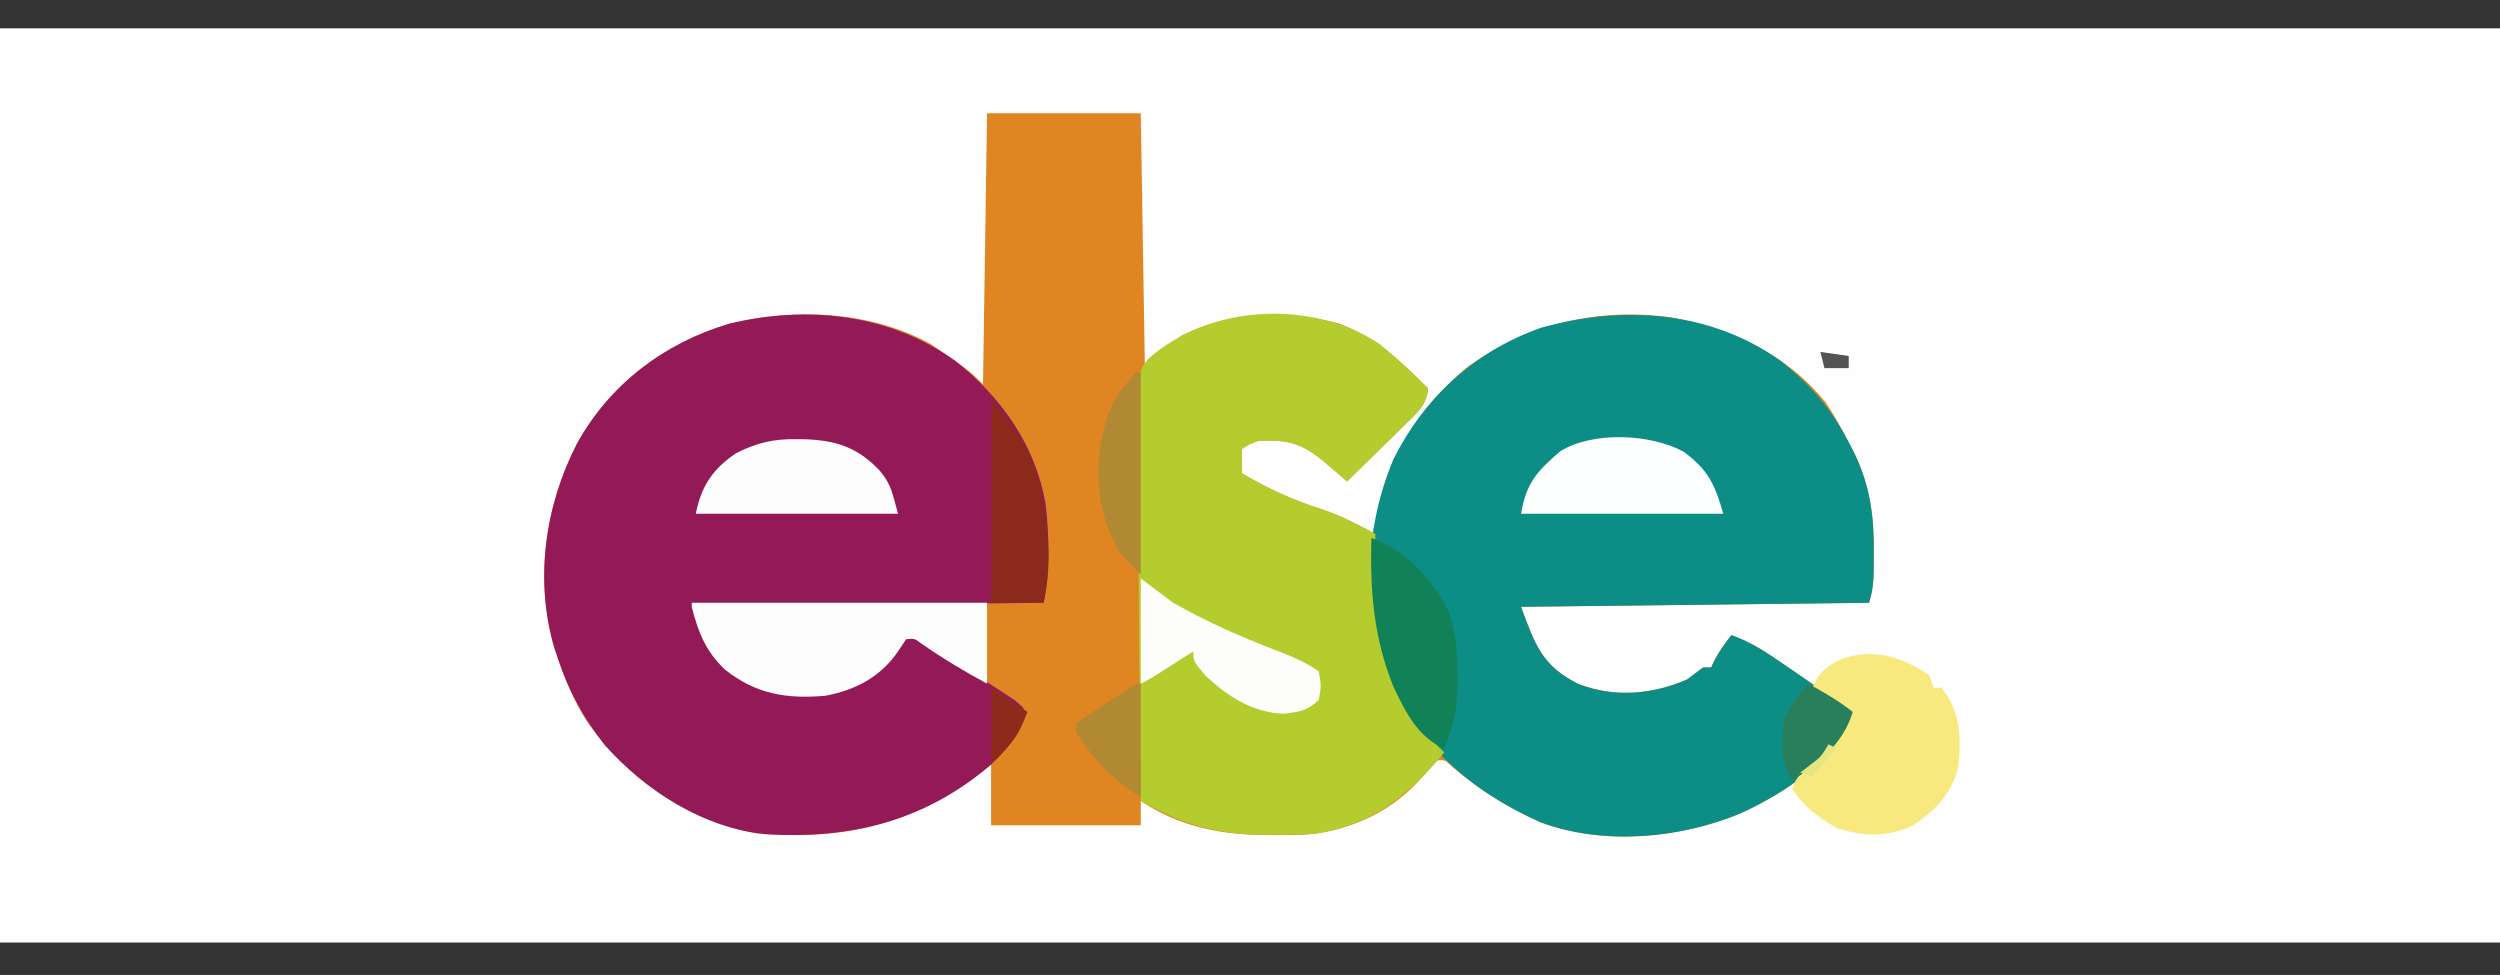 <?xml version="1.0" encoding="UTF-8"?>
<svg version="1.1" xmlns="http://www.w3.org/2000/svg" width="618" height="241">
<rect width="100%" height="100%" fill="#333333" stroke="none"/>
<path d="M0 0 C203.94 0 407.88 0 618 0 C618 74.58 618 149.16 618 226 C414.06 226 210.12 226 0 226 C0 151.42 0 76.84 0 0 Z " fill="#FEFEFE" transform="translate(0,7)"/>
<path d="M0 0 C12.54 0 25.08 0 38 0 C38.33 20.46 38.66 40.92 39 62 C41.97 59.69 44.94 57.38 48 55 C60.141 48.984 74.027 48.417 87 52 C95.983 55.259 102.343 61.343 109 68 C108.766 71.946 106.464 73.883 103.746 76.547 C102.892 77.391 102.038 78.236 101.158 79.105 C99.811 80.415 99.811 80.415 98.438 81.75 C97.536 82.638 96.634 83.526 95.705 84.441 C93.477 86.634 91.241 88.82 89 91 C88.52 90.588 88.04 90.176 87.546 89.751 C86.916 89.211 86.286 88.67 85.637 88.113 C85.012 87.577 84.388 87.042 83.745 86.49 C78.077 81.651 74.577 80.594 67 81 C64.646 81.881 64.646 81.881 63 83 C63 84.98 63 86.96 63 89 C69.52 92.85 75.821 95.748 83.051 97.988 C87.594 99.547 91.781 101.722 96 104 C96.082 102.907 96.165 101.814 96.25 100.688 C98.168 85.791 107.031 72.459 118.414 62.992 C133.373 52.023 151.268 47.816 169.637 50.539 C184.52 53.468 197.511 59.482 207.34 71.508 C209.577 74.867 211.472 78.348 213.312 81.938 C213.651 82.594 213.989 83.25 214.337 83.926 C218.313 92.079 219.322 99.876 219.188 108.875 C219.187 109.715 219.186 110.556 219.186 111.422 C219.16 114.939 219.122 117.633 218 121 C175.43 121.495 175.43 121.495 132 122 C135.517 131.671 137.358 136.661 146.168 141.09 C155.085 144.515 164.291 143.713 173 140 C174.339 139.007 175.673 138.008 177 137 C177.66 137 178.32 137 179 137 C179.268 136.423 179.536 135.845 179.812 135.25 C181.017 132.967 182.408 131.026 184 129 C187.896 130.404 191.079 132.237 194.5 134.562 C195.536 135.265 196.573 135.968 197.641 136.691 C198.761 137.46 199.881 138.23 201 139 C201.601 139.414 202.203 139.827 202.822 140.253 C206.556 142.825 210.281 145.408 214 148 C209.55 160.002 197.609 167.78 186.379 173.008 C171.273 179.308 152.372 181.052 136.812 175.258 C128.646 171.606 121.81 167.361 114.996 161.539 C113.156 159.796 113.156 159.796 111 160 C109.976 161.149 109.006 162.347 108.062 163.562 C100.507 172.385 90.673 177.077 79.184 178.3 C76.344 178.436 73.53 178.467 70.688 178.438 C69.688 178.431 68.688 178.425 67.658 178.419 C56.86 178.192 47.108 176.072 38 170 C38 171.98 38 173.96 38 176 C25.79 176 13.58 176 1 176 C1 171.05 1 166.1 1 161 C-0.609 162.217 -2.217 163.434 -3.875 164.688 C-20.1 176.392 -37.262 179.807 -57 178 C-74.223 174.937 -89.06 164.199 -99.062 150.105 C-102.074 145.278 -104.202 140.388 -106 135 C-106.318 134.056 -106.637 133.113 -106.965 132.141 C-111.88 115.38 -109.31 97.103 -101.392 81.719 C-93.264 66.967 -79.795 56.793 -63.719 52.027 C-47.433 48.084 -28.983 48.825 -14 57 C-4.485 63.515 -4.485 63.515 -1 67 C-0.67 44.89 -0.34 22.78 0 0 Z " fill="#DF8521" transform="translate(244,28)"/>
<path d="M0 0 C7.724 6.106 12.653 11.969 17.125 20.688 C17.632 21.672 17.632 21.672 18.149 22.676 C22.126 30.829 23.135 38.626 23 47.625 C22.999 48.886 22.999 48.886 22.998 50.172 C22.973 53.689 22.935 56.383 21.812 59.75 C-20.758 60.245 -20.758 60.245 -64.188 60.75 C-60.671 70.421 -58.83 75.411 -50.02 79.84 C-41.102 83.265 -31.896 82.463 -23.188 78.75 C-21.849 77.757 -20.515 76.758 -19.188 75.75 C-18.527 75.75 -17.867 75.75 -17.188 75.75 C-16.919 75.172 -16.651 74.595 -16.375 74 C-15.17 71.717 -13.78 69.776 -12.188 67.75 C-8.292 69.154 -5.108 70.987 -1.688 73.312 C-0.651 74.015 0.385 74.718 1.453 75.441 C2.574 76.21 3.693 76.98 4.812 77.75 C5.414 78.164 6.015 78.577 6.635 79.003 C10.368 81.575 14.093 84.158 17.812 86.75 C13.363 98.752 1.422 106.53 -9.809 111.758 C-24.915 118.058 -43.815 119.802 -59.375 114.008 C-76.92 106.161 -89.983 94.679 -97.487 76.655 C-103.721 59.696 -102.637 40.745 -95.715 24.238 C-88.038 8.902 -75.395 -2.563 -59.188 -8.25 C-38.982 -13.803 -17.334 -12.501 0 0 Z " fill="#0C8E87" transform="translate(440.188,89.25)"/>
<path d="M0 0 C11.39 9.004 19.816 20.848 22.312 35.438 C23.177 43.604 23.426 51.685 21.812 59.75 C-20.758 60.245 -20.758 60.245 -64.188 60.75 C-60.663 70.443 -58.832 75.355 -50.055 79.84 C-41.118 83.315 -32.33 82.493 -23.566 78.953 C-20.416 77.36 -18.395 75.493 -16.188 72.75 C-15.424 71.822 -14.661 70.894 -13.875 69.938 C-13.318 69.216 -12.761 68.494 -12.188 67.75 C-6.444 69.836 -1.628 73.16 3.444 76.517 C5.129 77.628 6.827 78.718 8.525 79.809 C9.586 80.509 10.646 81.209 11.738 81.93 C12.712 82.566 13.686 83.203 14.689 83.859 C15.39 84.483 16.09 85.107 16.812 85.75 C16.812 92.011 13.005 95.346 8.812 99.75 C-7.416 113.663 -25.719 118.181 -46.703 116.978 C-62.105 115.567 -76.595 106.274 -86.703 94.926 C-91.911 88.33 -95.53 81.712 -98.188 73.75 C-98.506 72.806 -98.824 71.863 -99.152 70.891 C-104.067 54.13 -101.498 35.853 -93.58 20.469 C-85.451 5.717 -71.983 -4.457 -55.906 -9.223 C-36.742 -13.863 -16.195 -11.68 0 0 Z " fill="#931A57" transform="translate(236.188,89.25)"/>
<path d="M0 0 C4.23 3.439 8.148 7.148 12 11 C11.766 14.946 9.464 16.883 6.746 19.547 C5.892 20.391 5.038 21.236 4.158 22.105 C3.26 22.978 2.363 23.851 1.438 24.75 C0.536 25.638 -0.366 26.526 -1.295 27.441 C-3.523 29.634 -5.759 31.82 -8 34 C-8.48 33.588 -8.96 33.176 -9.454 32.751 C-10.084 32.211 -10.714 31.67 -11.363 31.113 C-11.988 30.577 -12.612 30.042 -13.255 29.49 C-18.923 24.651 -22.423 23.594 -30 24 C-32.354 24.881 -32.354 24.881 -34 26 C-34 27.98 -34 29.96 -34 32 C-27.48 35.85 -21.179 38.748 -13.949 40.988 C-9.406 42.547 -5.219 44.722 -1 47 C-1.035 47.969 -1.07 48.939 -1.105 49.938 C-1.549 67.614 0.971 84.04 12.938 97.875 C13.943 98.931 14.958 99.98 16 101 C7.691 111.287 -1.598 118.708 -15 121 C-18.713 121.319 -22.4 121.381 -26.125 121.375 C-27.645 121.373 -27.645 121.373 -29.195 121.37 C-40.446 121.187 -49.279 118.63 -59 113 C-59.187 99.17 -59.328 85.34 -59.414 71.509 C-59.456 65.087 -59.513 58.665 -59.604 52.243 C-59.69 46.045 -59.738 39.847 -59.759 33.648 C-59.774 31.284 -59.803 28.92 -59.846 26.556 C-59.904 23.242 -59.912 19.931 -59.908 16.617 C-59.937 15.642 -59.966 14.666 -59.995 13.661 C-59.947 9.68 -59.836 7.055 -57.312 3.87 C-42.16 -9.793 -16.958 -11.093 0 0 Z " fill="#B5CC2F" transform="translate(341,85)"/>
<path d="M0 0 C0.495 1.485 0.495 1.485 1 3 C1.66 3 2.32 3 3 3 C7.713 9.334 7.929 15.262 7 23 C5.283 29.257 1.324 33.451 -4 37 C-10.121 39.927 -16.404 39.865 -22.75 37.75 C-27.499 35.193 -30.963 32.475 -34 28 C-32.963 25.36 -32.084 24.065 -29.812 22.312 C-25.888 19.085 -22.826 15.218 -20 11 C-20 10.34 -20 9.68 -20 9 C-22.018 7.41 -22.018 7.41 -24.5 5.875 C-25.335 5.336 -26.171 4.797 -27.031 4.242 C-27.681 3.832 -28.331 3.422 -29 3 C-27.298 -0.786 -25.751 -2.124 -22 -4 C-14.09 -7 -6.688 -4.628 0 0 Z " fill="#F8E97F" transform="translate(477,167)"/>
<path d="M0 0 C24.09 0 48.18 0 73 0 C73 6.6 73 13.2 73 20 C67.391 16.973 62.07 13.793 56.848 10.137 C55.078 8.825 55.078 8.825 53 9 C51.948 10.578 51.948 10.578 50.875 12.188 C46.61 18.384 40.326 21.634 33 23 C23.378 23.82 15.839 22.592 8.188 16.5 C3.477 12.078 1.554 7.185 0 1 C0 0.67 0 0.34 0 0 Z " fill="#FDFDFD" transform="translate(171,149)"/>
<path d="M0 0 C6.014 4.445 7.698 7.982 9.797 15.328 C-6.703 15.328 -23.203 15.328 -40.203 15.328 C-38.948 7.798 -36.227 4.75 -30.559 -0.07 C-22.638 -5.113 -8.122 -4.471 0 0 Z " fill="#FDFEFE" transform="translate(416.203,111.672)"/>
<path d="M0 0 C0.701 0.008 1.402 0.017 2.125 0.025 C9.858 0.277 15.239 2.109 20.562 7.75 C23.546 11.261 23.702 13.456 25.125 18.438 C8.625 18.438 -7.875 18.438 -24.875 18.438 C-23.499 11.555 -20.695 7.363 -14.875 3.438 C-9.831 0.918 -5.68 -0.087 0 0 Z " fill="#FEFDFE" transform="translate(196.875,108.562)"/>
<path d="M0 0 C8.641 3.1 14.872 9.902 19 18 C20.912 23.391 21.351 28.227 21.312 33.875 C21.311 34.666 21.31 35.456 21.309 36.271 C21.214 42.034 20.36 46.69 18 52 C11.574 49.37 8.378 42.889 5.508 36.871 C0.513 24.592 -0.321 13.071 0 0 Z " fill="#118158" transform="translate(339,133)"/>
<path d="M0 0 C2.64 1.98 5.28 3.96 8 6 C10.516 7.424 12.969 8.748 15.562 10 C16.243 10.335 16.923 10.671 17.624 11.016 C23.559 13.893 29.626 16.344 35.793 18.676 C38.781 19.91 41.393 21.087 44 23 C44.625 26.5 44.625 26.5 44 30 C41.181 32.731 39.138 32.984 35.25 33.438 C27.623 33.121 21.384 29.127 16 24 C13 20.5 13 20.5 13 18 C12.229 18.494 11.458 18.987 10.664 19.496 C9.661 20.137 8.658 20.777 7.625 21.438 C6.627 22.076 5.63 22.714 4.602 23.371 C2 25 2 25 0 26 C0 17.42 0 8.84 0 0 Z " fill="#FDFDFB" transform="translate(282,143)"/>
<path d="M0 0 C11.13 11.13 13.98 23.634 14.188 39 C14.163 42.942 13.785 46.074 13 50 C8.71 50 4.42 50 0 50 C0 33.5 0 17 0 0 Z " fill="#8B291C" transform="translate(245,99)"/>
<path d="M0 0 C0.33 0 0.66 0 1 0 C1 16.5 1 33 1 50 C-4.651 44.349 -4.651 44.349 -6.25 40.5 C-6.565 39.768 -6.879 39.036 -7.203 38.281 C-10.582 28.607 -10.109 17.761 -6.219 8.355 C-4.512 5.056 -2.626 2.626 0 0 Z " fill="#B18933" transform="translate(281,92)"/>
<path d="M0 0 C0 9.24 0 18.48 0 28 C-6.828 23.903 -11.709 18.68 -16 12 C-16 11.34 -16 10.68 -16 10 C-14.639 8.855 -14.639 8.855 -12.754 7.617 C-11.746 6.95 -11.746 6.95 -10.717 6.27 C-9.65 5.579 -9.65 5.579 -8.562 4.875 C-7.502 4.173 -7.502 4.173 -6.42 3.457 C-1.154 0 -1.154 0 0 0 Z " fill="#B18933" transform="translate(282,169)"/>
<path d="M0 0 C3.857 2.151 7.543 4.235 11 7 C8.621 14.851 2.602 19.643 -4 24 C-6.796 19.194 -6.761 14.418 -6 9 C-4.512 5.627 -2.616 2.616 0 0 Z " fill="#277F5B" transform="translate(447,169)"/>
<path d="M0 0 C4.455 2.97 4.455 2.97 9 6 C7.406 9.986 6.604 11.805 3.938 14.812 C3.147 15.719 3.147 15.719 2.34 16.645 C1.898 17.092 1.456 17.539 1 18 C0.67 18 0.34 18 0 18 C0 12.06 0 6.12 0 0 Z " fill="#8C2A1B" transform="translate(245,170)"/>
<path d="M0 0 C0.66 0.33 1.32 0.66 2 1 C0.02 3.31 -1.96 5.62 -4 8 C-4.99 7.67 -5.98 7.34 -7 7 C-6.216 6.402 -5.433 5.804 -4.625 5.188 C-1.854 3.089 -1.854 3.089 0 0 Z " fill="#E6E680" transform="translate(452,184)"/>
<path d="M0 0 C2.31 0.33 4.62 0.66 7 1 C7 1.99 7 2.98 7 4 C5.02 4 3.04 4 1 4 C0.67 2.68 0.34 1.36 0 0 Z " fill="#545454" transform="translate(450,87)"/>
</svg>
